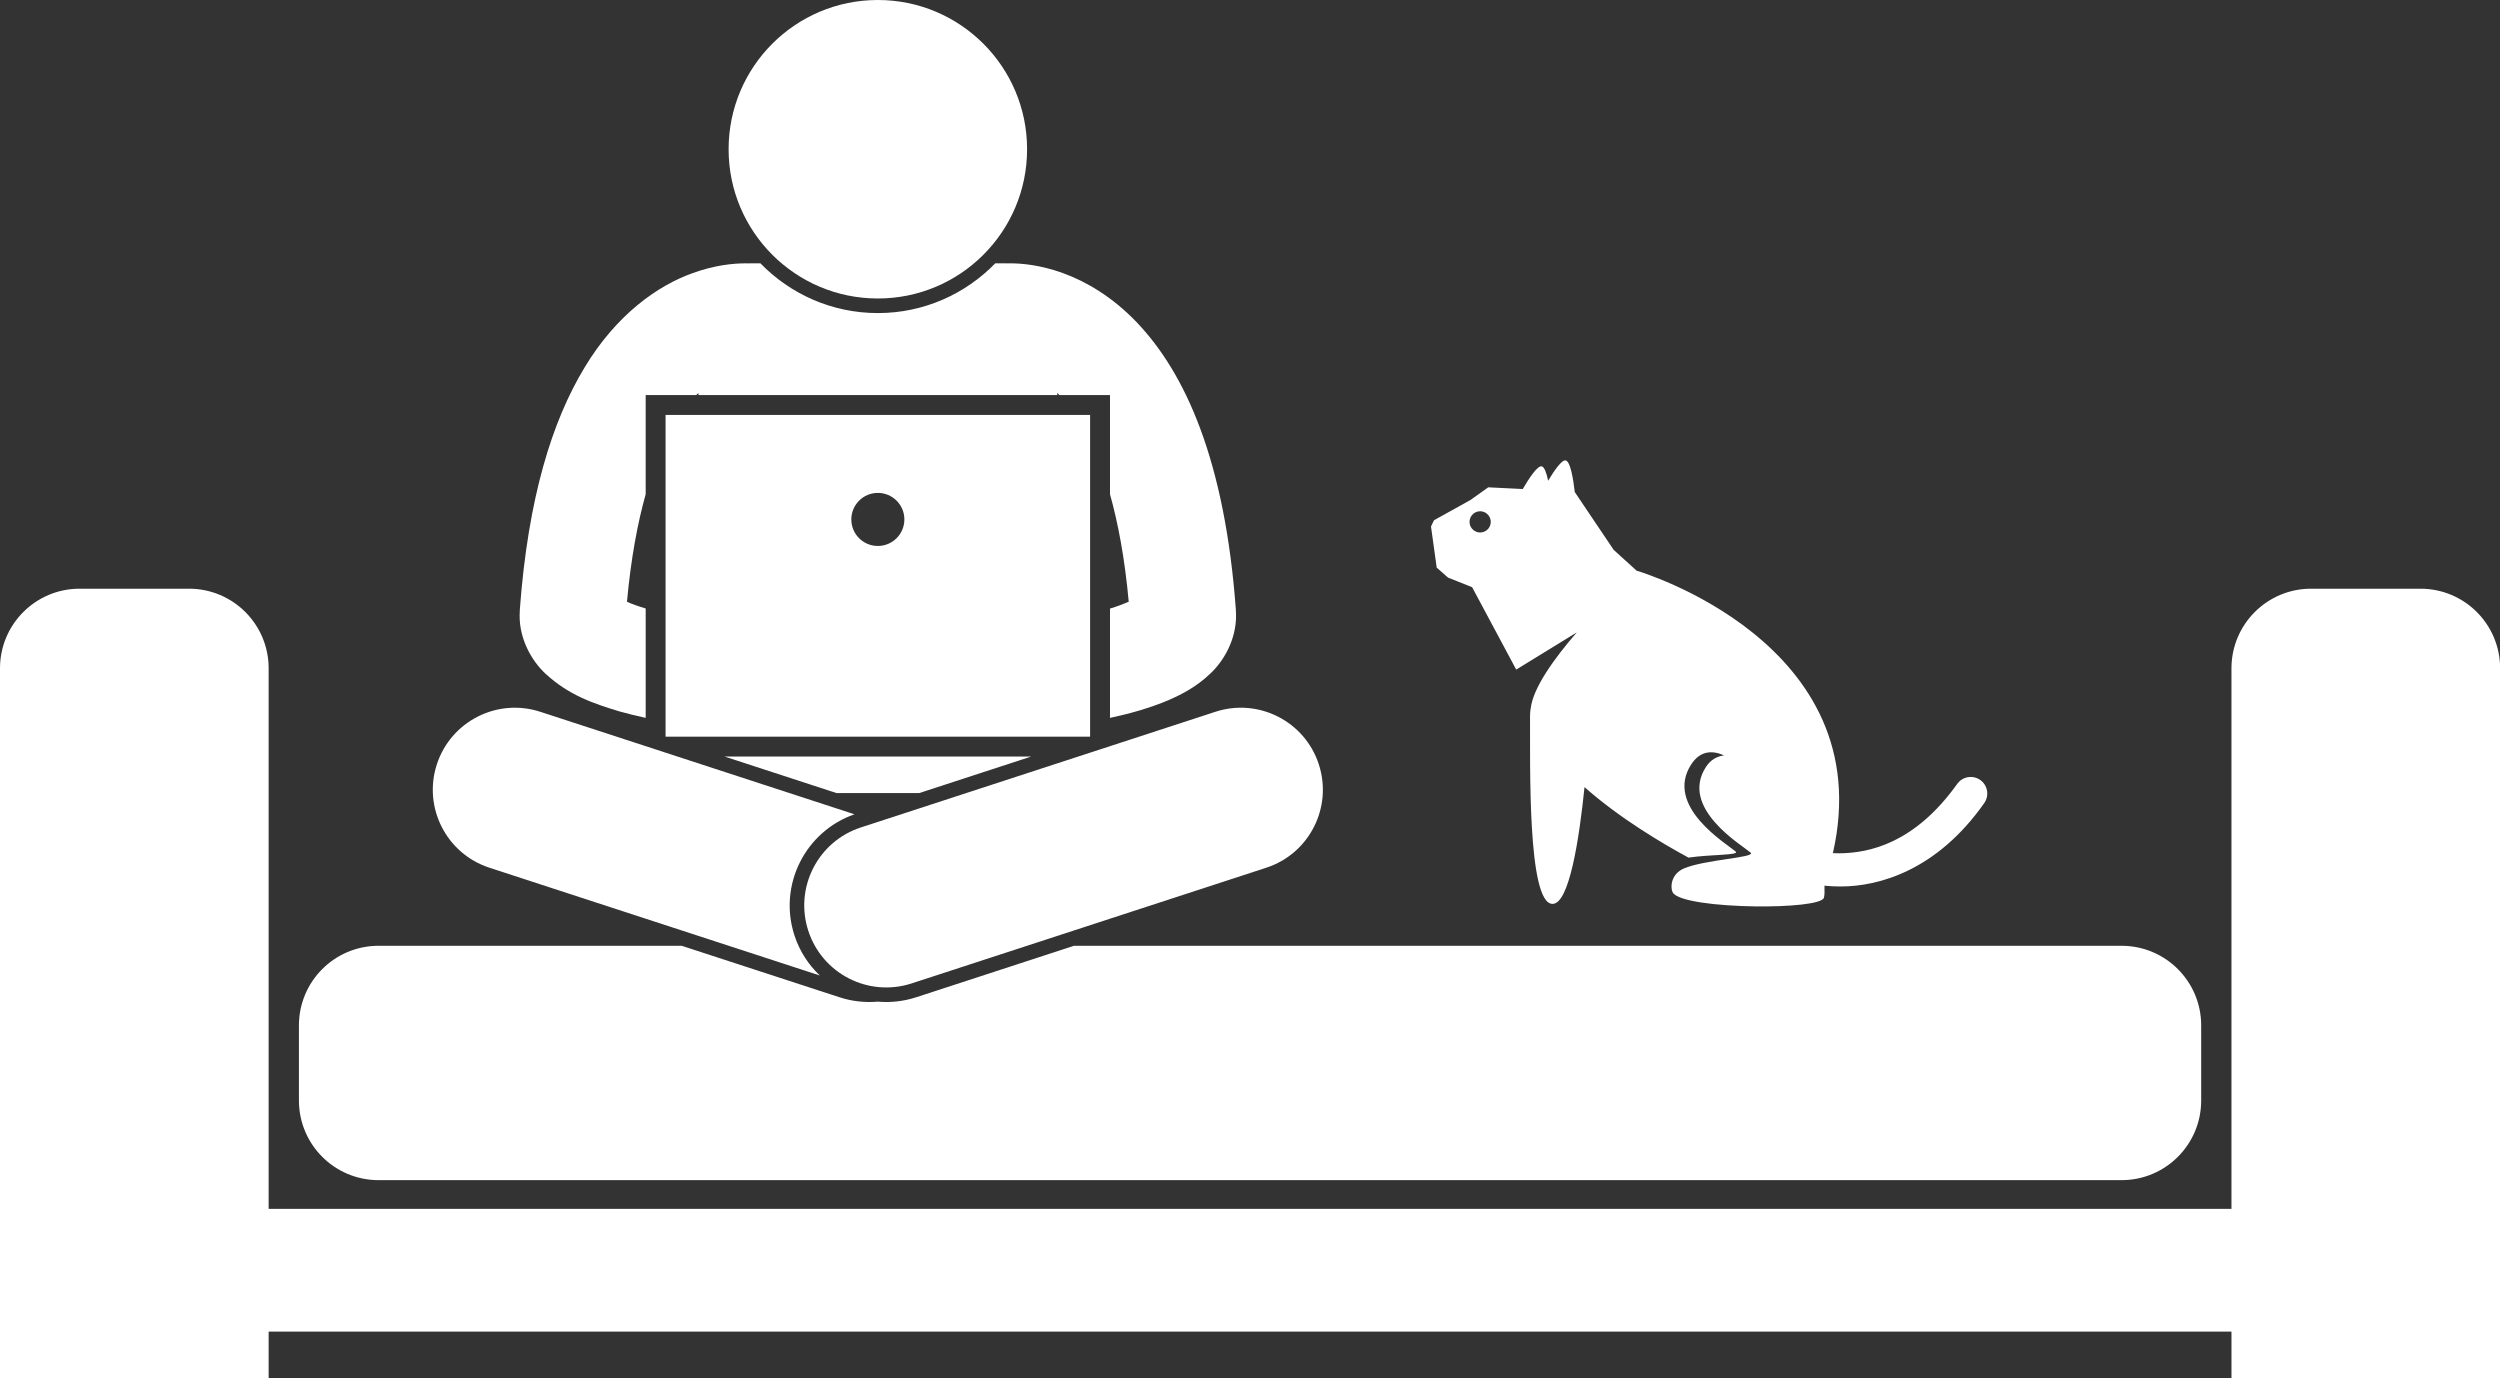 <?xml version="1.0" encoding="UTF-8" standalone="no"?><svg xmlns="http://www.w3.org/2000/svg" xmlns:xlink="http://www.w3.org/1999/xlink" fill="#ffffff" height="207.8" preserveAspectRatio="xMidYMid meet" version="1" viewBox="0.0 0.0 376.9 207.8" width="376.9" zoomAndPan="magnify"><rect x="0.0" y="0.0" width="376.9" height="207.8" fill="#333333" stroke="none"/><g id="change1_1"><path d="M364.916,88.753h-16.5c-6.627,0-12,5.373-12,12v81.5H40.5v-81.5c0-6.627-5.373-12-12-12H12c-6.627,0-12,5.373-12,12v107 h40.5v-7h295.916v7h40.5v-107C376.916,94.126,371.543,88.753,364.916,88.753z" fill="inherit"/><path d="M45.067,154.587v11.332c0,6.625,5.373,12,12,12H319.85c6.626,0,12-5.375,12-12v-11.332c0-6.627-5.374-12-12-12H161.914 l-23.783,7.759c-1.925,0.628-3.888,0.829-5.787,0.661c-1.899,0.168-3.862-0.033-5.787-0.661l-23.784-7.759H57.067 C50.439,142.587,45.067,147.96,45.067,154.587z" fill="inherit"/><path d="M94.521,90.721c0.604-6.574,1.609-11.897,2.821-16.209V62.56V59.56h3h4.623c0.112-0.114,0.222-0.219,0.333-0.326v0.326 h54.092v-0.337c0.109,0.107,0.22,0.223,0.33,0.337h4.624h3v2.999v11.959c1.214,4.316,2.224,9.637,2.823,16.19 c-0.703,0.317-1.684,0.698-2.823,1.041v16.482c3.036-0.652,6.034-1.491,8.854-2.69c2.144-0.94,4.251-2.063,6.258-3.982 c1.973-1.829,3.928-5.072,3.891-8.807c0-0.263-0.008-0.554-0.031-0.865c-1.648-22.435-7.592-35.627-14.987-43.344 c-3.673-3.826-7.636-6.122-11.054-7.359c-3.422-1.246-6.267-1.482-7.949-1.482c-0.158,0-0.3,0.003-0.438,0.007 c-0.076-0.003-0.15-0.012-0.227-0.012h-1.612c-4.491,4.623-10.767,7.503-17.705,7.503c-6.938,0-13.214-2.88-17.706-7.503h-1.611 c-0.082,0-0.16,0.01-0.242,0.012c-0.134-0.003-0.271-0.006-0.424-0.006c-1.684,0-4.529,0.232-7.951,1.479 c-5.146,1.831-11.438,6.162-16.284,14.229c-4.88,8.064-8.51,19.616-9.754,36.476c-0.018,0.241-0.034,0.545-0.032,0.863 c-0.039,3.734,1.918,6.98,3.891,8.809c3.531,3.272,7.271,4.515,11.22,5.712c1.275,0.358,2.581,0.671,3.893,0.955v-16.49 C96.204,91.396,95.226,91.046,94.521,90.721z" fill="inherit"/><circle cx="132.344" cy="22.5" fill="inherit" r="22.5"/><path d="M164.343,111.06v-48.5h-64v48.5H164.343z M132.344,74.31c2.209,0,4,1.791,4,4c0,2.209-1.791,4-4,4s-4-1.791-4-4 C128.344,76.101,130.135,74.31,132.344,74.31z" fill="inherit"/><path d="M109.241 114.06L126.101 119.56 138.587 119.56 155.446 114.06z" fill="inherit"/><path d="M119.771,141.02c-2.461-7.542,1.593-15.658,9.049-18.258l-47.371-15.454c-6.492-2.118-13.471,1.43-15.588,7.921 c-2.117,6.489,1.426,13.47,7.92,15.588l49.815,16.251C121.89,145.454,120.55,143.405,119.771,141.02z" fill="inherit"/><path d="M129.779,124.747c-6.494,2.118-10.037,9.098-7.918,15.59c2.117,6.489,9.094,10.037,15.588,7.919l53.457-17.439 c6.492-2.118,10.035-9.099,7.918-15.588c-2.117-6.491-9.096-10.039-15.588-7.921L129.779,124.747z" fill="inherit"/><path d="M246.802,86.057c0,0-0.014,0.013-0.02,0.018l-3.503-3.176l-5.866-8.716c-0.227-1.988-0.666-4.649-1.382-4.769 c-0.586-0.099-1.689,1.48-2.633,3.062c-0.243-1.163-0.565-2.104-0.984-2.173c-0.629-0.105-1.855,1.73-2.843,3.423l-5.203-0.257 l-2.693,1.918l-5.478,3.041l-0.459,0.936l0.859,6.207l1.703,1.506l3.637,1.447l6.646,12.424l9.133-5.608 c-3.417,3.943-6.575,8.336-6.947,11.446c-0.067,0.358-0.102,0.756-0.1,1.201c0.041,7.044-0.424,28.176,3.365,28.283 c2.534,0.072,4.045-9.736,4.848-17.605c5.314,4.712,11.832,8.552,15.674,10.628c3.484-0.503,7.797-0.336,7.103-0.924 c-1.418-1.209-10.734-6.799-6.715-13.09c1.349-2.109,3.165-2.201,4.984-1.397c-1.088,0.142-2.035,0.661-2.732,1.733 c-4.021,6.191,5.306,11.725,6.726,12.918c0.909,0.762-6.943,1.043-10.09,2.412c-1.765,0.768-2.096,2.611-1.671,3.551 c0.62,1.371,6.69,2.073,12.415,2.151c5.211,0.07,10.135-0.376,10.4-1.312c0.096-0.339,0.115-0.982,0.082-1.809 c0.689,0.068,1.44,0.116,2.268,0.117c0.064,0,0.131,0.001,0.197,0.001c5.712,0,14.473-2.395,21.619-12.567 c0.797-1.128,0.531-2.686-0.594-3.483c-1.128-0.799-2.689-0.531-3.485,0.597c-6.409,8.959-13.23,10.401-17.737,10.454 c-0.35,0-0.682-0.011-0.999-0.028C283.565,96.823,246.802,86.057,246.802,86.057z M224.399,79.676 c-0.552,0.691-1.56,0.807-2.25,0.25c-0.692-0.549-0.804-1.556-0.251-2.246c0.549-0.693,1.557-0.805,2.244-0.254 C224.834,77.98,224.949,78.986,224.399,79.676z" fill="inherit"/></g></svg>